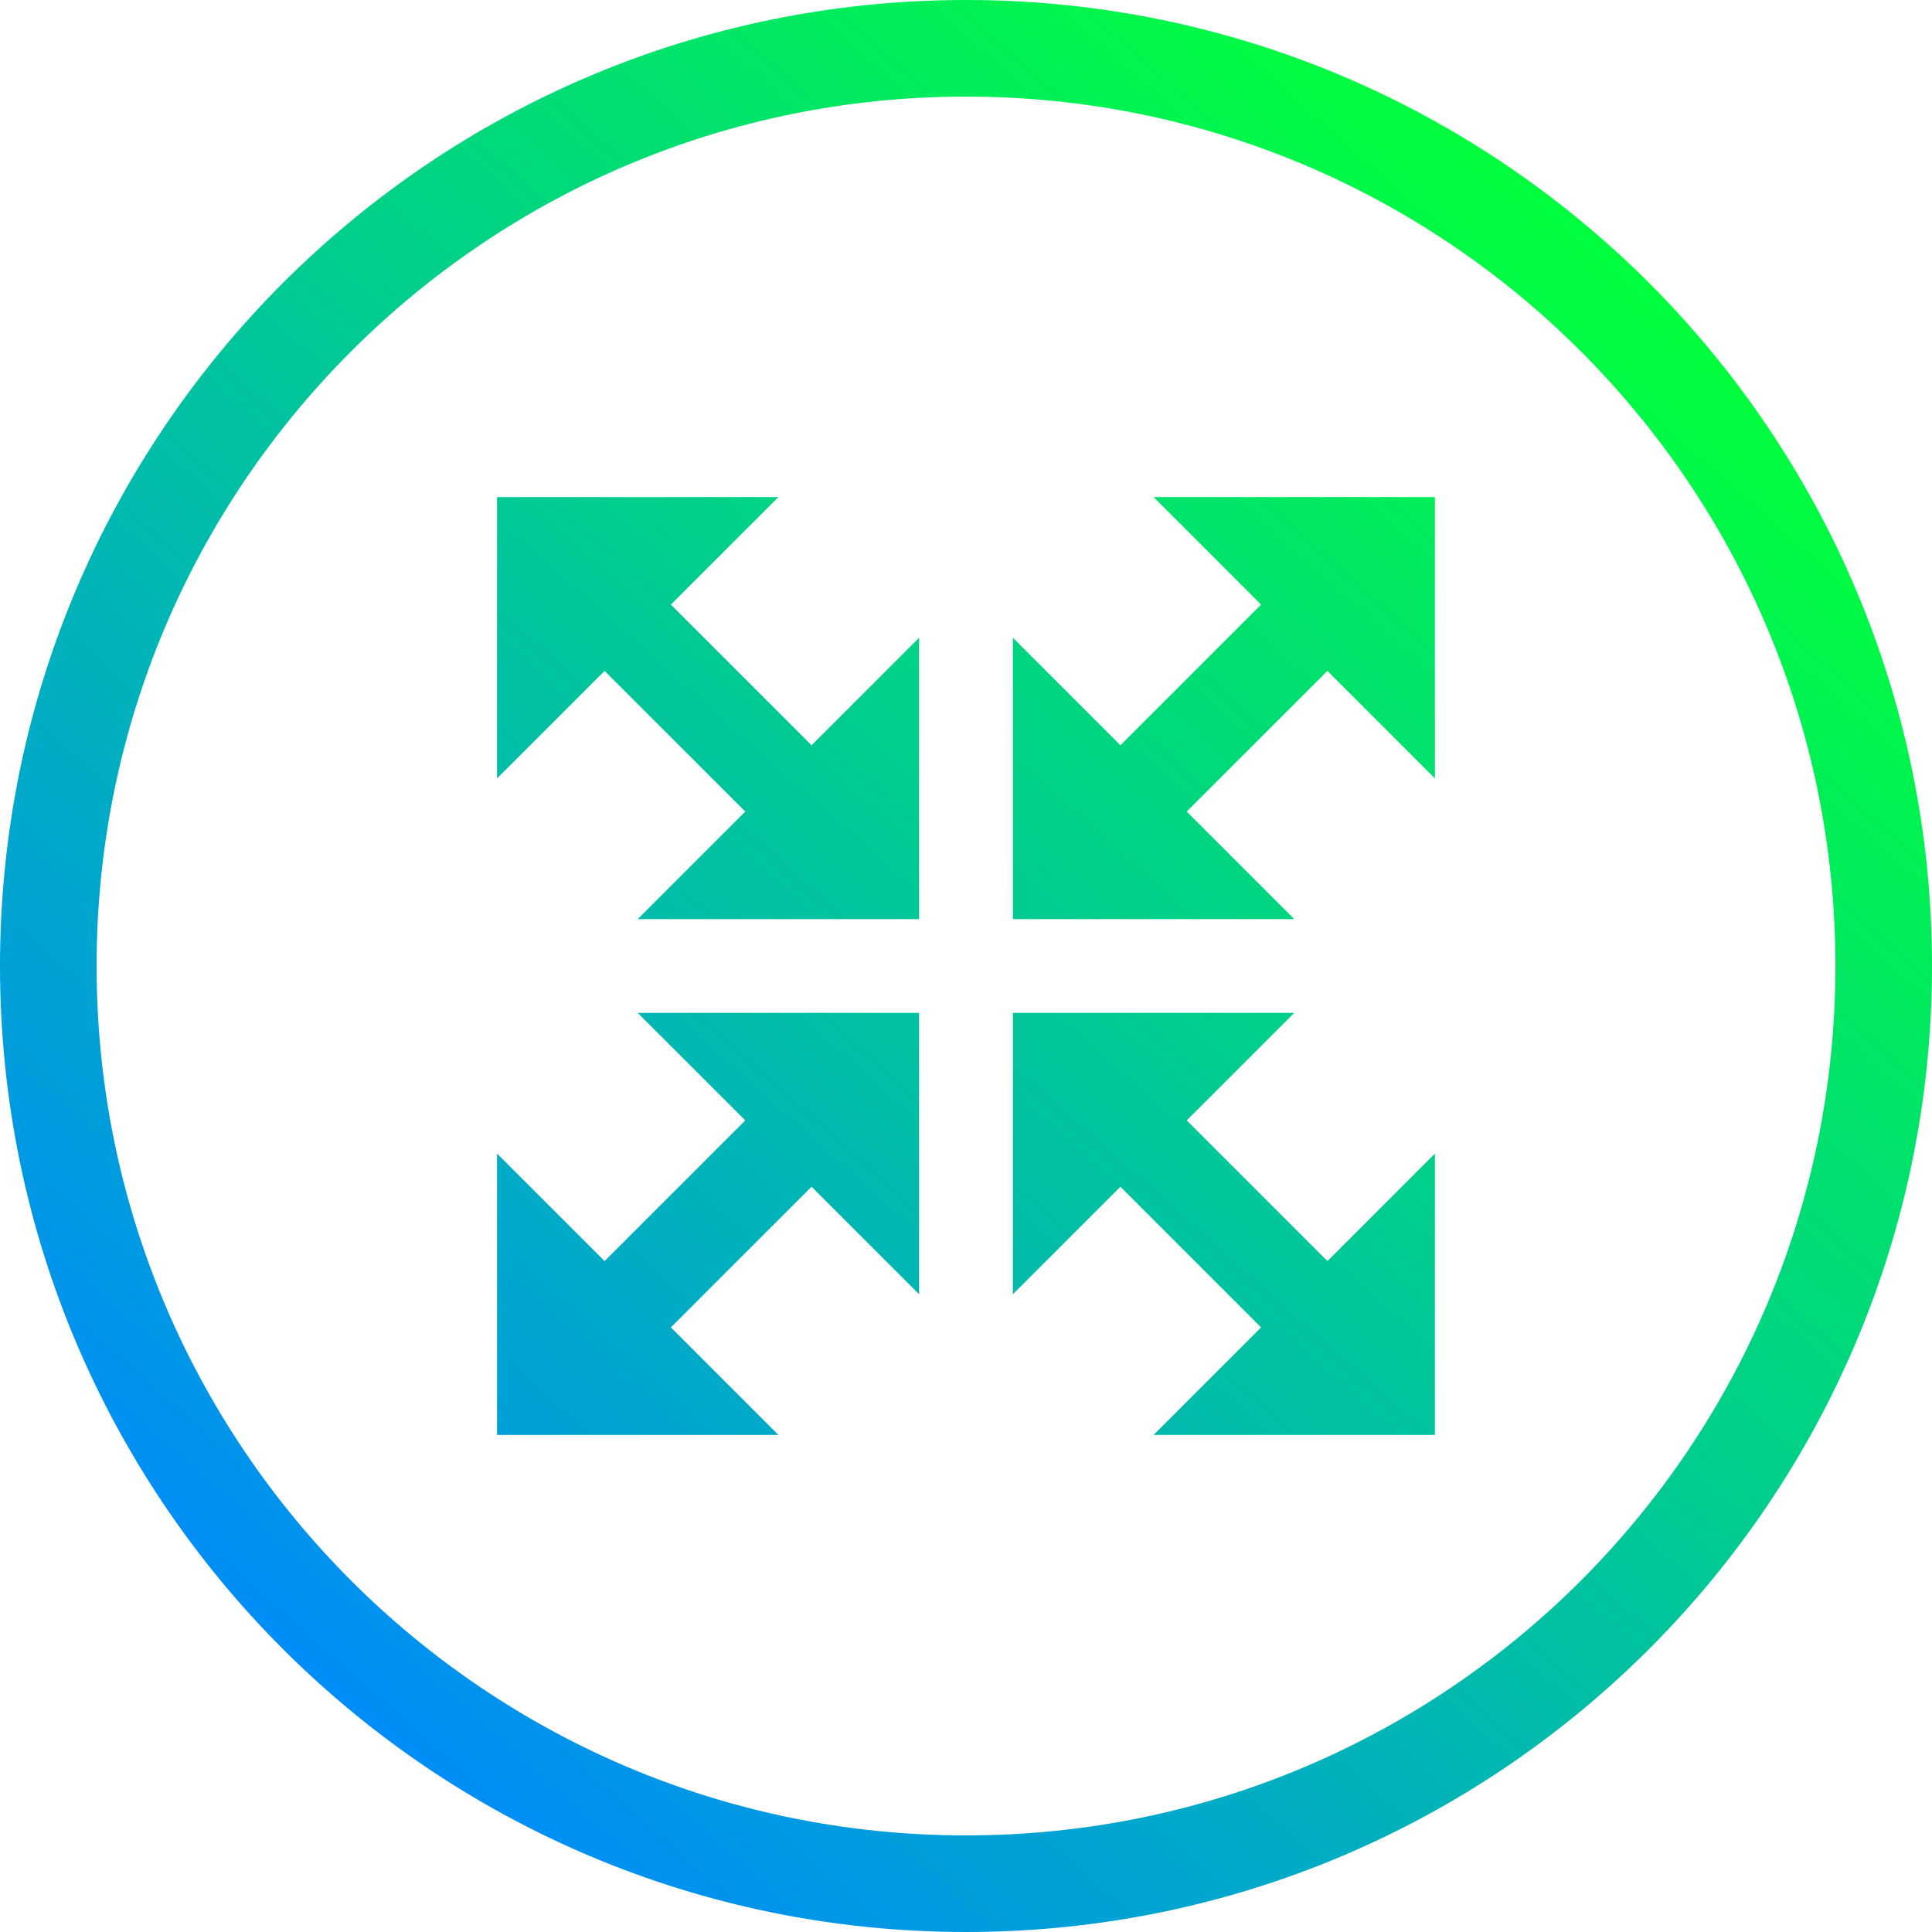<svg width="48" height="48" viewBox="0 0 48 48" fill="none" xmlns="http://www.w3.org/2000/svg">
<path fill-rule="evenodd" clip-rule="evenodd" d="M48 24C48 37.255 37.255 48 24 48C10.745 48 0 37.255 0 24C0 10.745 10.745 0 24 0C37.255 0 48 10.745 48 24ZM45.6 24C45.6 12.071 35.929 2.4 24 2.4C12.07 2.4 2.4 12.071 2.4 24C2.4 35.929 12.07 45.6 24 45.6C35.929 45.6 45.6 35.929 45.6 24ZM12.349 12.349H19.34L16.668 15.021L20.163 18.516L22.835 15.845V22.835H15.844L18.516 20.163L15.021 16.669L12.349 19.34V12.349ZM35.65 12.349H28.66L31.331 15.021L27.836 18.516L25.165 15.845V22.835H32.155L29.484 20.163L32.979 16.669L35.65 19.34V12.349ZM19.34 35.65H12.349V28.66L15.021 31.331L18.516 27.836L15.844 25.165H22.835V32.155L20.163 29.484L16.668 32.979L19.34 35.65ZM35.65 35.65H28.66L31.331 32.979L27.836 29.484L25.165 32.155V25.165H32.155L29.484 27.836L32.979 31.331L35.65 28.66V35.65Z" fill="url(#paint0_linear_9330_211)"/>
<defs>
<linearGradient id="paint0_linear_9330_211" x1="7.459" y1="44.108" x2="40.541" y2="6.811" gradientUnits="userSpaceOnUse">
<stop stop-color="#0088FF"/>
<stop offset="1" stop-color="#00FF3C"/>
</linearGradient>
</defs>
</svg>

